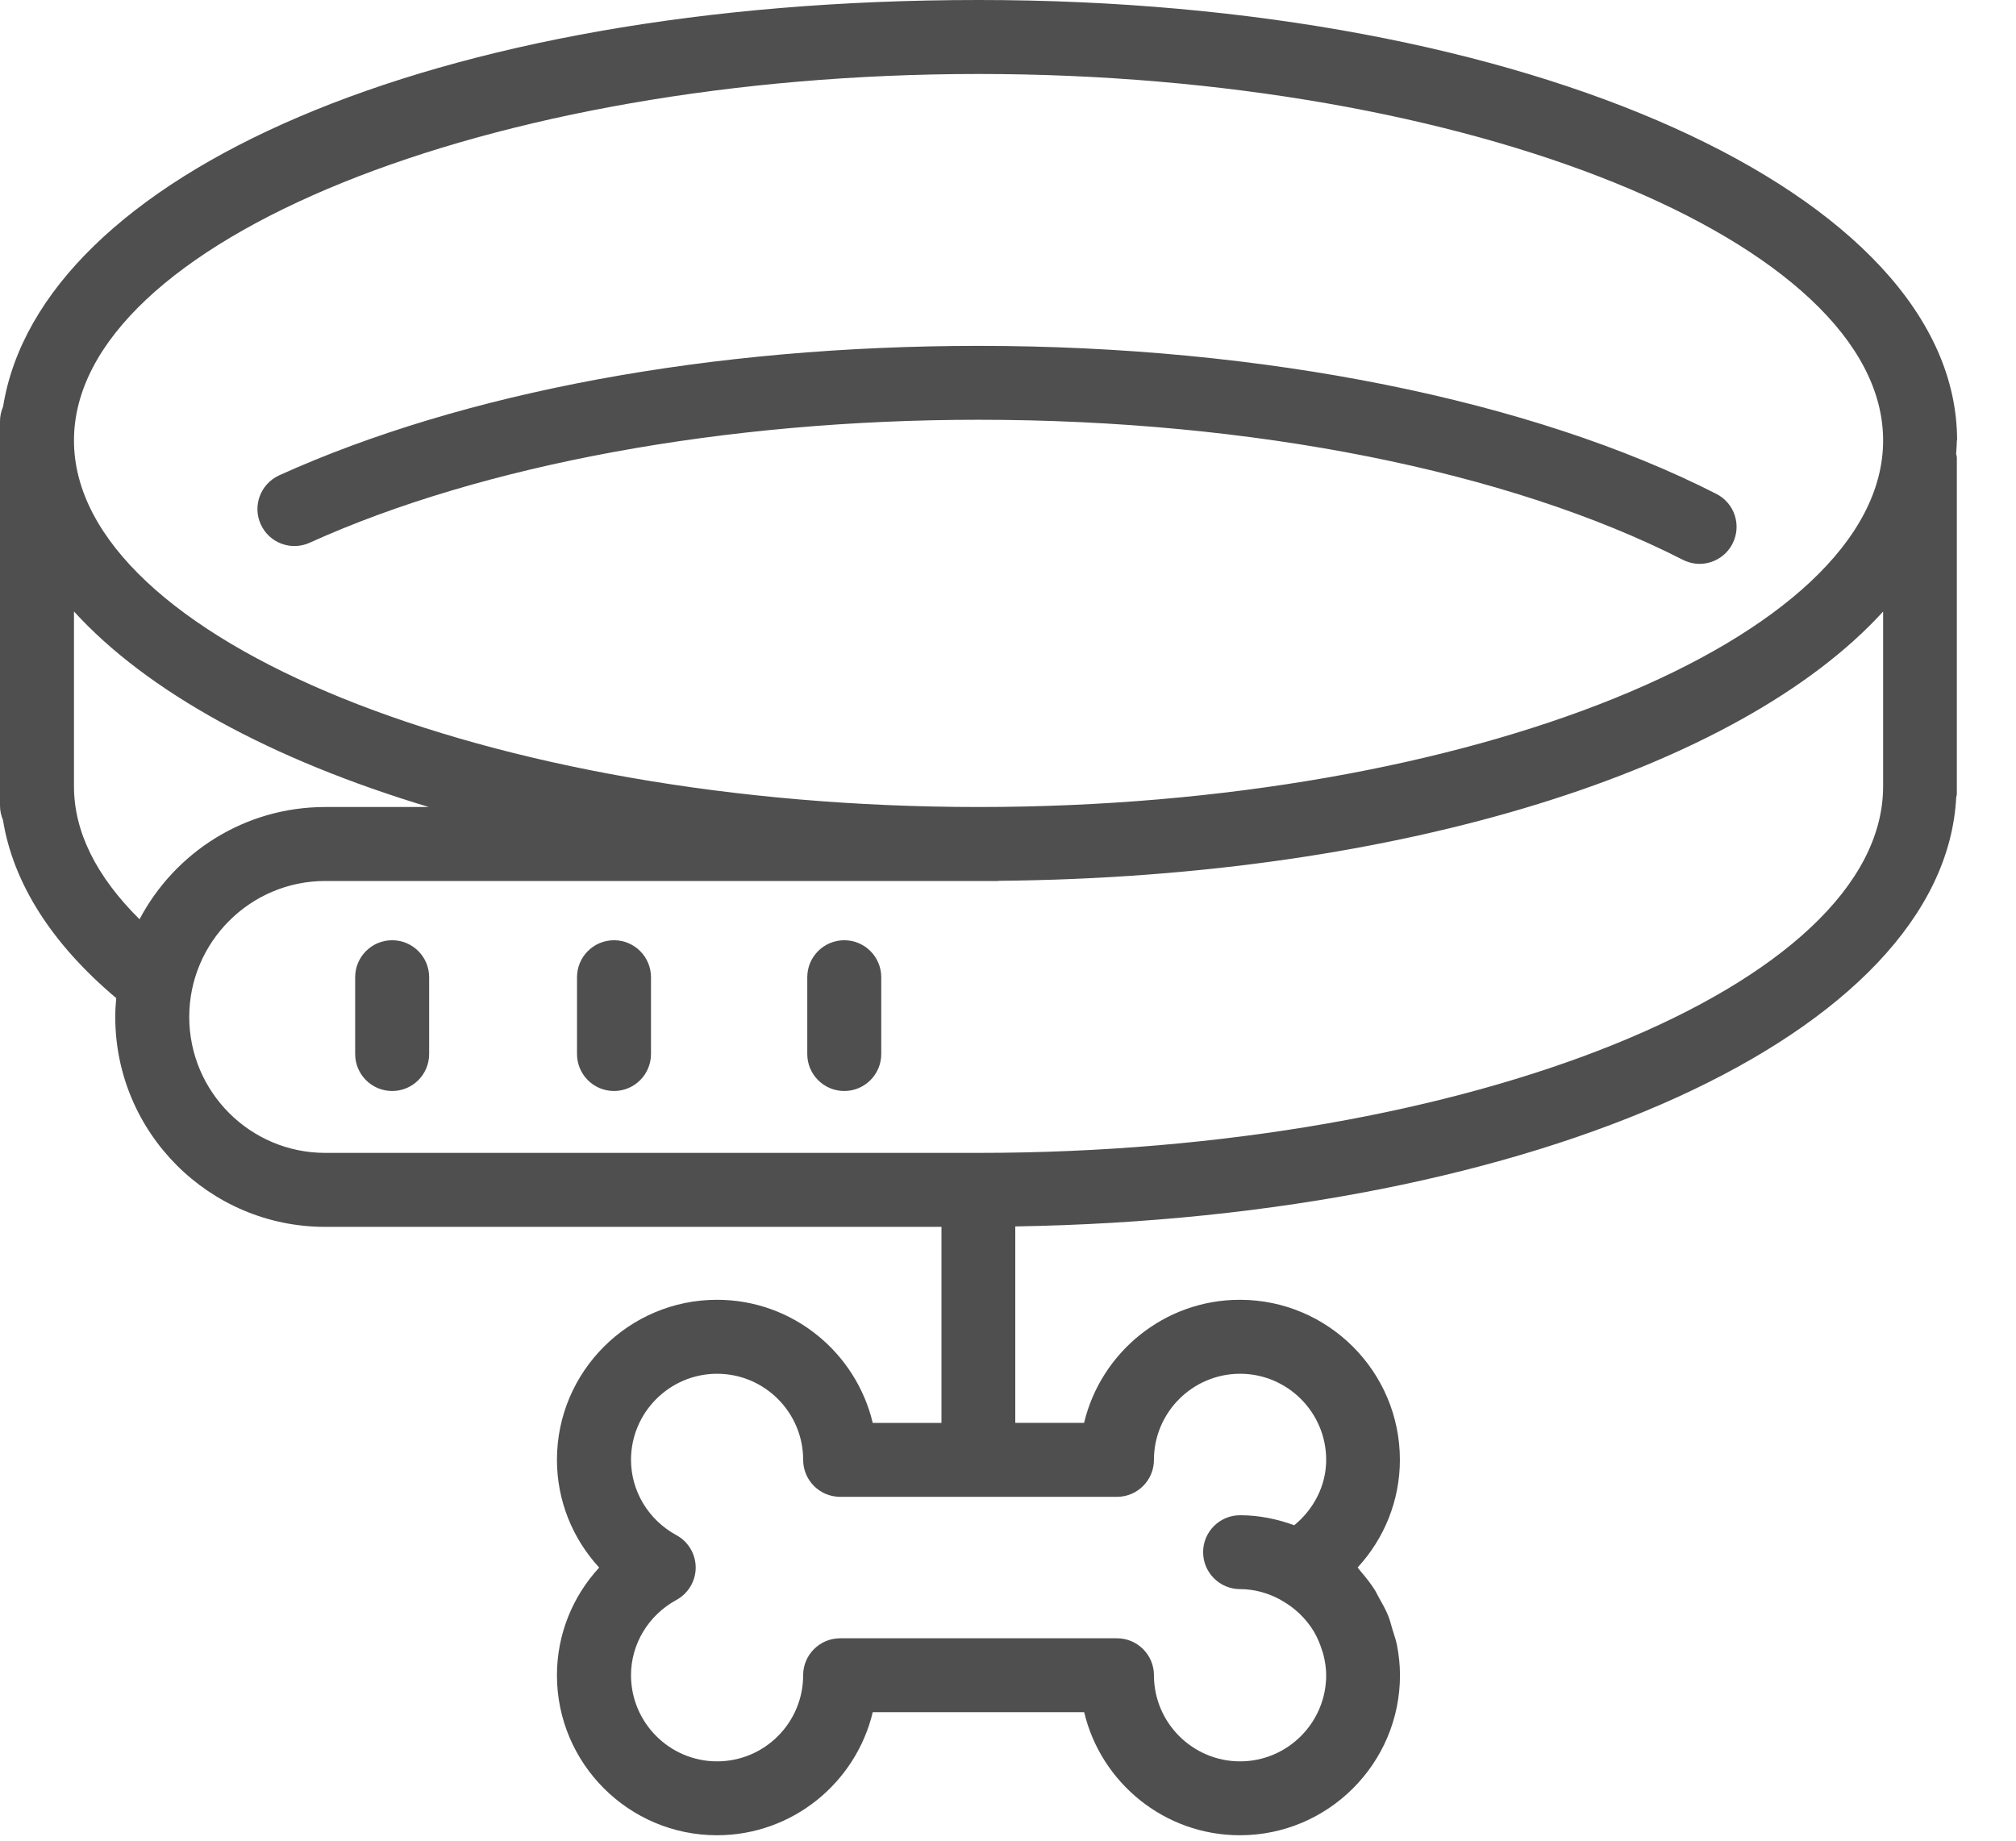 <?xml version="1.0" encoding="UTF-8" standalone="no"?>
<!DOCTYPE svg PUBLIC "-//W3C//DTD SVG 1.1//EN" "http://www.w3.org/Graphics/SVG/1.1/DTD/svg11.dtd">
<svg width="100%" height="100%" viewBox="0 0 23 21" version="1.1" xmlns="http://www.w3.org/2000/svg" xmlns:xlink="http://www.w3.org/1999/xlink" xml:space="preserve" xmlns:serif="http://www.serif.com/" style="fill-rule:evenodd;clip-rule:evenodd;stroke-linejoin:round;stroke-miterlimit:2;">
    <g transform="matrix(1,0,0,1,-2.336,-3.031)">
        <path d="M24.664,8.056C24.664,5.238 19.76,3.031 13.5,3.031C7.24,3.031 2.794,5.04 2.371,7.671C2.349,7.722 2.336,7.779 2.336,7.838L2.336,12.222C2.336,12.281 2.349,12.336 2.37,12.387C2.486,13.107 2.927,13.8 3.662,14.418C3.655,14.489 3.651,14.561 3.651,14.633C3.651,15.954 4.725,17.028 6.045,17.028L13.077,17.028L13.077,19.265L12.293,19.265C12.101,18.46 11.378,17.86 10.516,17.86C9.509,17.86 8.69,18.68 8.69,19.686C8.69,20.148 8.866,20.583 9.172,20.915C8.866,21.247 8.69,21.682 8.69,22.143C8.69,23.15 9.509,23.969 10.516,23.969C11.377,23.969 12.101,23.369 12.293,22.565L14.705,22.565C14.896,23.369 15.62,23.969 16.482,23.969C17.488,23.969 18.308,23.15 18.308,22.143C18.308,22.024 18.295,21.907 18.272,21.792C18.26,21.732 18.238,21.675 18.221,21.617C18.206,21.566 18.194,21.515 18.174,21.466C18.145,21.393 18.106,21.326 18.068,21.258C18.051,21.229 18.038,21.198 18.019,21.168C17.971,21.092 17.915,21.023 17.857,20.955C17.845,20.942 17.837,20.927 17.825,20.914C18.131,20.582 18.307,20.147 18.307,19.686C18.307,18.679 17.488,17.86 16.481,17.86C15.62,17.86 14.896,18.46 14.704,19.264L13.919,19.264L13.919,17.023C19.885,16.927 24.516,14.82 24.654,12.126C24.655,12.114 24.661,12.104 24.661,12.092L24.661,8.249C24.661,8.235 24.654,8.222 24.653,8.208C24.656,8.157 24.661,8.107 24.661,8.055L24.664,8.056ZM15.08,20.108C15.312,20.108 15.501,19.919 15.501,19.686C15.501,19.145 15.942,18.704 16.484,18.704C17.025,18.704 17.466,19.145 17.466,19.686C17.466,19.978 17.326,20.248 17.102,20.432C16.908,20.362 16.702,20.318 16.484,20.318C16.251,20.318 16.062,20.507 16.062,20.739C16.062,20.972 16.251,21.161 16.484,21.161C16.65,21.161 16.802,21.206 16.939,21.279C16.943,21.28 16.945,21.284 16.948,21.285C17.106,21.371 17.234,21.495 17.324,21.642C17.326,21.646 17.328,21.651 17.331,21.655C17.368,21.718 17.396,21.787 17.418,21.857C17.423,21.872 17.429,21.887 17.433,21.903C17.453,21.981 17.466,22.061 17.466,22.143C17.466,22.685 17.025,23.126 16.484,23.126C15.942,23.126 15.501,22.685 15.501,22.143C15.501,21.911 15.312,21.722 15.08,21.722L11.921,21.722C11.688,21.722 11.499,21.911 11.499,22.143C11.499,22.685 11.059,23.126 10.517,23.126C9.976,23.126 9.535,22.685 9.535,22.143C9.535,21.788 9.733,21.459 10.052,21.285C10.188,21.211 10.273,21.069 10.273,20.915C10.273,20.761 10.188,20.618 10.052,20.545C9.733,20.371 9.535,20.042 9.535,19.686C9.535,19.145 9.976,18.704 10.517,18.704C11.059,18.704 11.499,19.145 11.499,19.686C11.499,19.919 11.688,20.108 11.921,20.108L15.08,20.108ZM13.5,3.875C19.094,3.875 23.82,5.79 23.82,8.056C23.82,10.322 19.094,12.238 13.5,12.238C7.906,12.238 3.18,10.322 3.18,8.056C3.18,5.79 7.906,3.875 13.5,3.875ZM3.18,12.002L3.18,10.007C4.015,10.924 5.429,11.697 7.228,12.238L6.046,12.238C5.127,12.238 4.329,12.758 3.928,13.519C3.434,13.029 3.18,12.52 3.18,12.002ZM23.82,12.002C23.82,14.27 19.094,16.184 13.5,16.184L6.046,16.184C5.191,16.184 4.495,15.488 4.495,14.633C4.495,13.778 5.192,13.082 6.046,13.082L13.719,13.082C13.724,13.082 13.728,13.08 13.732,13.08C18.344,13.039 22.187,11.8 23.82,10.008L23.82,12.003L23.82,12.002ZM5.311,9.013C5.214,8.801 5.309,8.551 5.521,8.454C7.625,7.502 10.458,6.977 13.5,6.977C16.745,6.977 19.813,7.593 21.918,8.666C22.126,8.772 22.208,9.026 22.102,9.233C22.028,9.379 21.879,9.464 21.726,9.464C21.662,9.464 21.596,9.448 21.534,9.417C19.544,8.402 16.615,7.82 13.499,7.82C10.618,7.82 7.837,8.331 5.869,9.223C5.656,9.319 5.407,9.225 5.311,9.013ZM9.763,14.18L9.763,15.056C9.763,15.289 9.574,15.478 9.341,15.478C9.108,15.478 8.919,15.289 8.919,15.056L8.919,14.18C8.919,13.947 9.108,13.758 9.341,13.758C9.574,13.758 9.763,13.947 9.763,14.18ZM7.232,14.18L7.232,15.056C7.232,15.289 7.043,15.478 6.81,15.478C6.577,15.478 6.388,15.289 6.388,15.056L6.388,14.18C6.388,13.947 6.577,13.758 6.81,13.758C7.043,13.758 7.232,13.947 7.232,14.18ZM12.39,14.18L12.39,15.056C12.39,15.289 12.201,15.478 11.968,15.478C11.735,15.478 11.546,15.289 11.546,15.056L11.546,14.18C11.546,13.947 11.735,13.758 11.968,13.758C12.201,13.758 12.39,13.947 12.39,14.18Z" style="fill:rgb(79,79,79);fill-rule:nonzero;"/>
    </g>
</svg>
